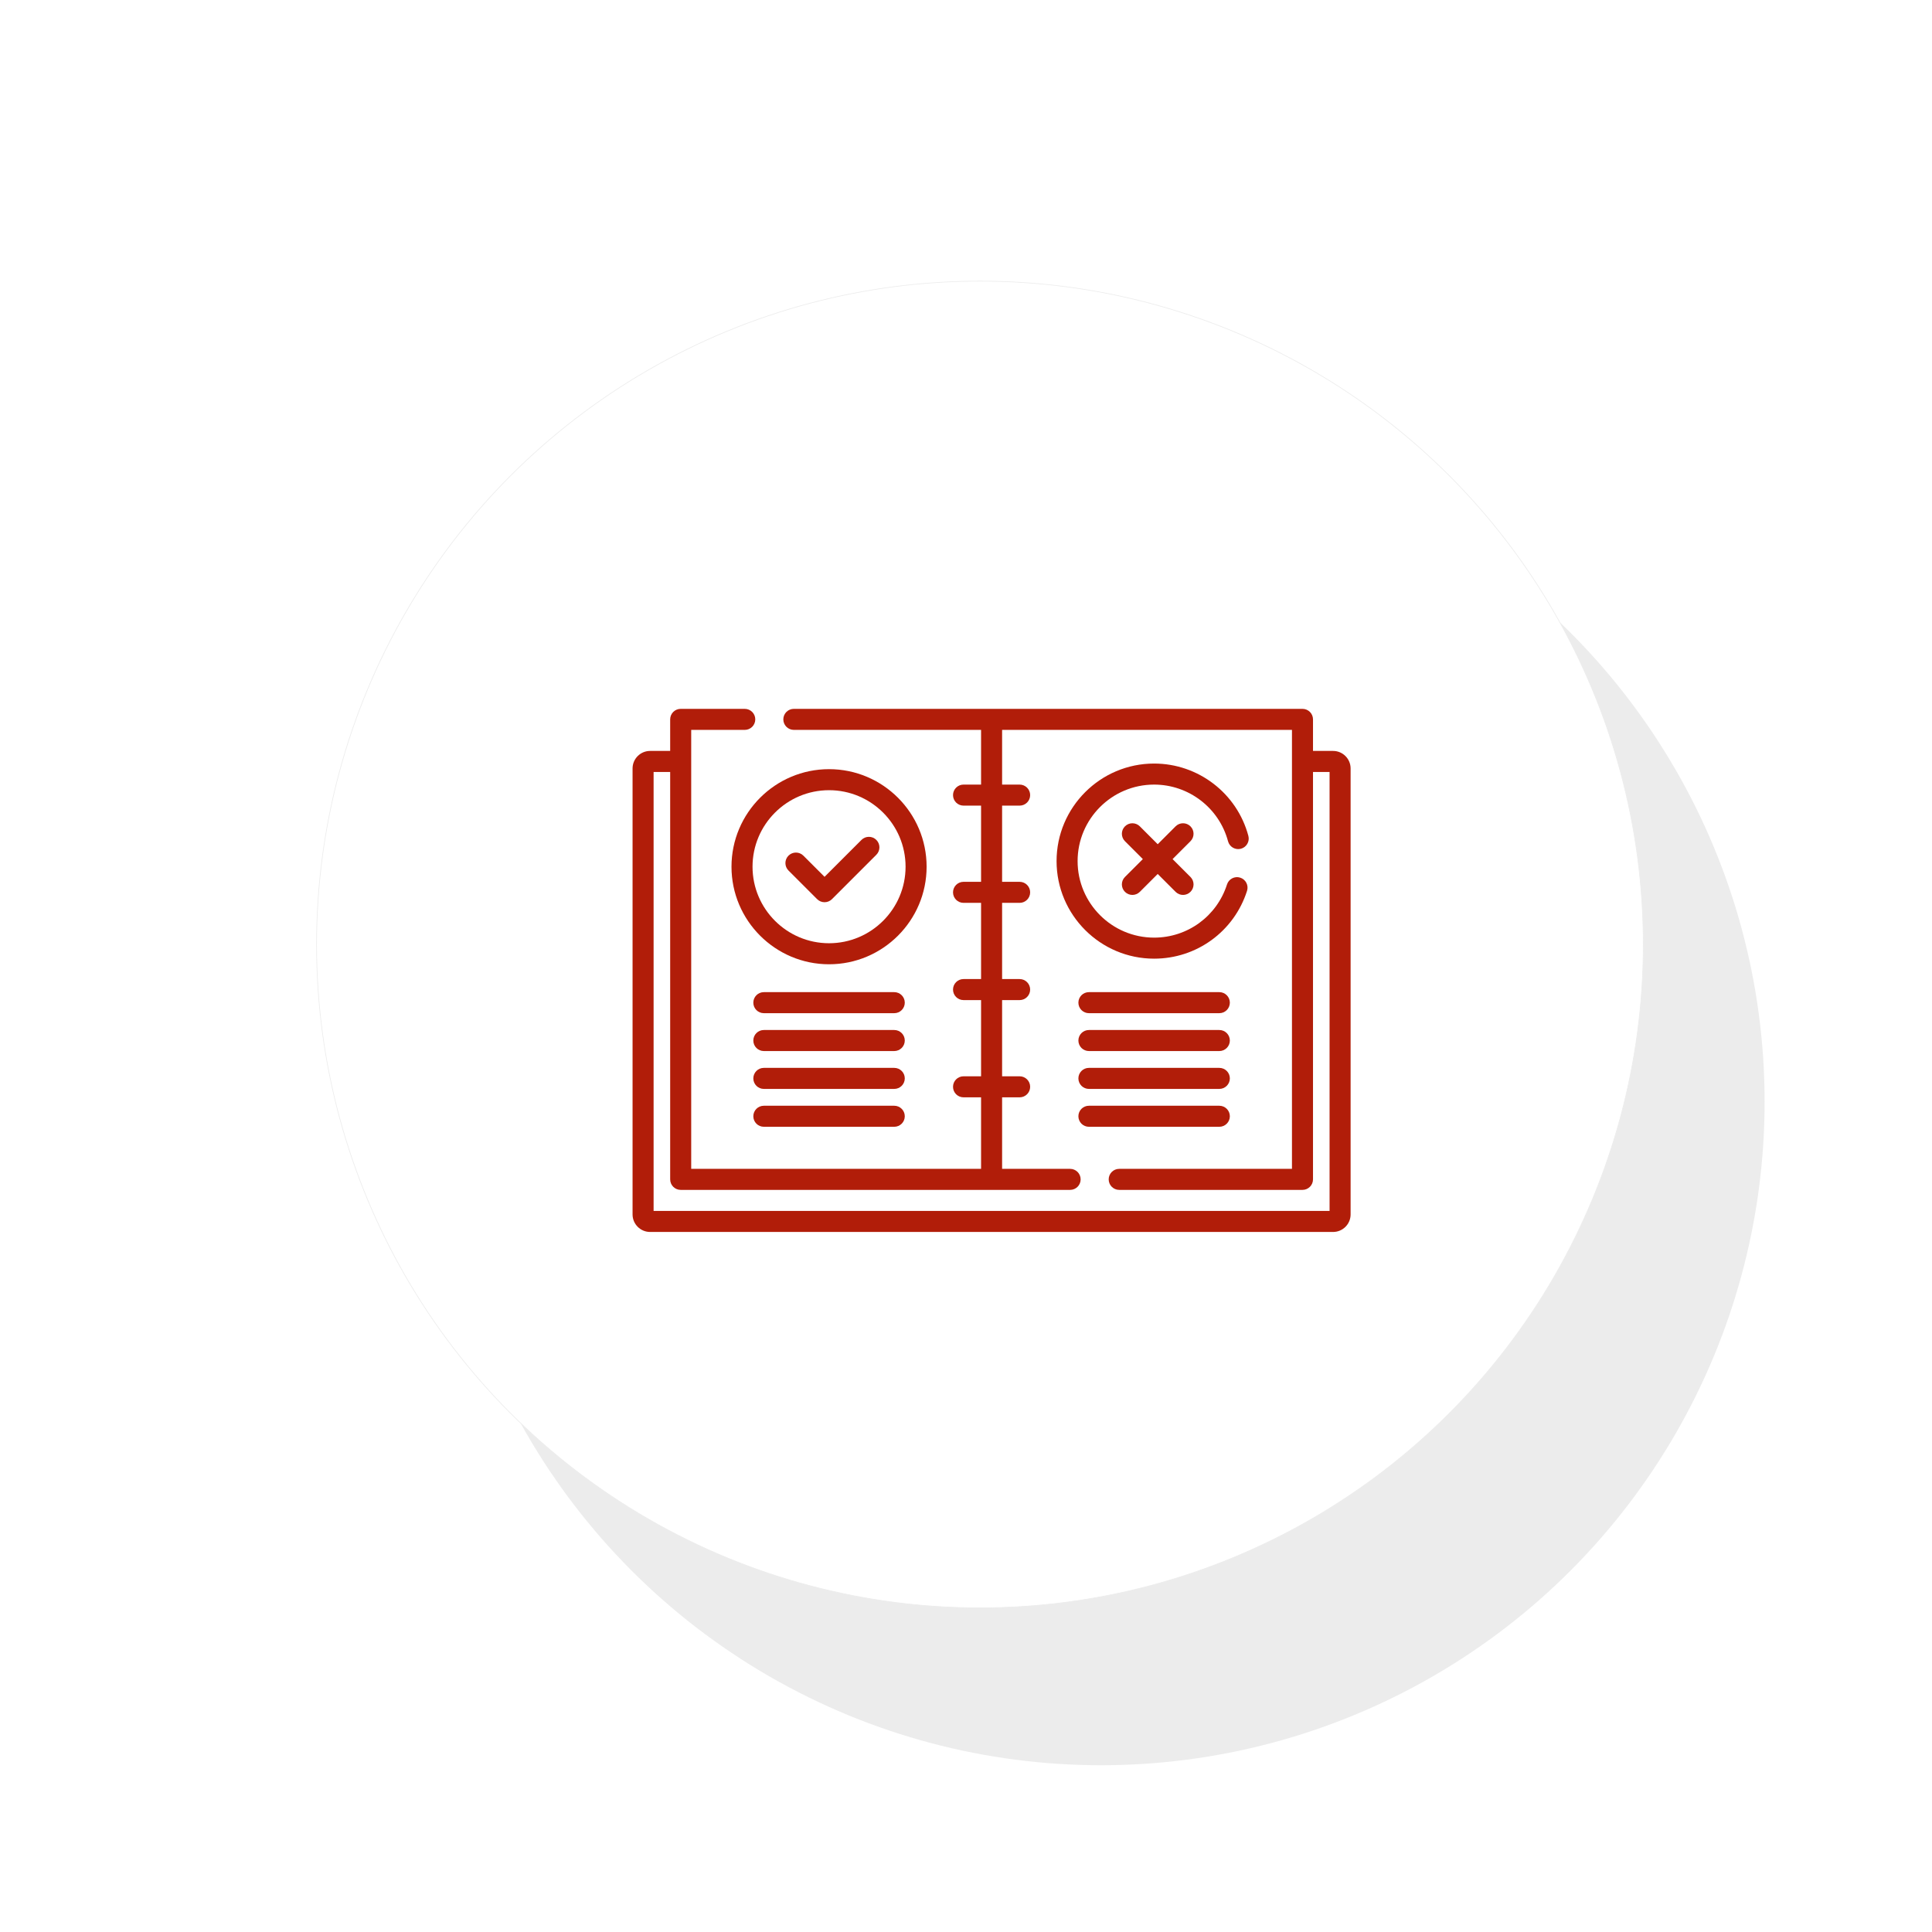 <?xml version="1.0" encoding="UTF-8" standalone="no"?> <svg xmlns:dc="http://purl.org/dc/elements/1.1/" xmlns:cc="http://creativecommons.org/ns#" xmlns:rdf="http://www.w3.org/1999/02/22-rdf-syntax-ns#" xmlns:svg="http://www.w3.org/2000/svg" xmlns="http://www.w3.org/2000/svg" xmlns:sodipodi="http://sodipodi.sourceforge.net/DTD/sodipodi-0.dtd" xmlns:inkscape="http://www.inkscape.org/namespaces/inkscape" width="247.97mm" height="247.97mm" viewBox="0 0 247.97 247.97" version="1.1" id="svg8" inkscape:version="0.92.3 (2405546, 2018-03-11)" sodipodi:docname="leitliinien.svg"><defs id="defs2"><filter inkscape:collect="always" style="color-interpolation-filters:sRGB" id="filter1019" x="-0.126" width="1.252" y="-0.126" height="1.252"><feGaussianBlur inkscape:collect="always" stdDeviation="10.398" id="feGaussianBlur1021"></feGaussianBlur></filter></defs><g inkscape:label="Ebene 1" inkscape:groupmode="layer" id="layer1" transform="translate(343.967,0.854)"><circle r="99.03" cy="123.131" cx="-219.982" id="circle817" style="opacity:1;fill:#ececec;fill-opacity:1;stroke:none;stroke-width:0.5;stroke-miterlimit:4;stroke-dasharray:none;stroke-dashoffset:0;stroke-opacity:1;filter:url(#filter1019)" transform="matrix(0.86,0,0,0.86,-13.462,34.654)"></circle><circle style="opacity:1;fill:#ffffff;fill-opacity:1;stroke:#ececec;stroke-width:0.086;stroke-miterlimit:4;stroke-dasharray:none;stroke-dashoffset:0;stroke-opacity:1" id="path815" cx="-218.194" cy="120.37" r="85.142"></circle><g transform="matrix(0.18,0,0,0.18,-262.778,77.617)" id="g32" style="fill:#b11d09;fill-opacity:1"><g id="g30" style="fill:#b11d09;fill-opacity:1"><g id="g28" style="fill:#b11d09;fill-opacity:1"><path inkscape:connector-curvature="0" d="M 499.5,99.5 H 485.185 V 77 c 0,-4.142 -3.357,-7.5 -7.5,-7.5 H 115 c -4.143,0 -7.5,3.358 -7.5,7.5 0,4.142 3.357,7.5 7.5,7.5 h 133.5 v 39 H 236 c -4.143,0 -7.5,3.358 -7.5,7.5 0,4.142 3.357,7.5 7.5,7.5 h 12.5 v 54.333 H 236 c -4.143,0 -7.5,3.358 -7.5,7.5 0,4.142 3.357,7.5 7.5,7.5 h 12.5 v 54.333 H 236 c -4.143,0 -7.5,3.358 -7.5,7.5 0,4.142 3.357,7.5 7.5,7.5 h 12.5 V 331.5 H 236 c -4.143,0 -7.5,3.358 -7.5,7.5 0,4.142 3.357,7.5 7.5,7.5 h 12.5 v 51 H 41.815 V 84.5 H 80 c 4.143,0 7.5,-3.358 7.5,-7.5 0,-4.142 -3.357,-7.5 -7.5,-7.5 H 34.315 c -4.143,0 -7.5,3.358 -7.5,7.5 V 99.5 H 12.5 C 5.607,99.5 0,105.107 0,112 v 318 c 0,6.893 5.607,12.5 12.5,12.5 h 487 c 6.893,0 12.5,-5.607 12.5,-12.5 V 112 c 0,-6.893 -5.607,-12.5 -12.5,-12.5 z m -2.5,328 H 15 v -313 H 26.815 V 405 c 0,4.142 3.357,7.5 7.5,7.5 H 312 c 4.143,0 7.5,-3.358 7.5,-7.5 0,-4.142 -3.357,-7.5 -7.5,-7.5 h -48.5 v -51 H 276 c 4.143,0 7.5,-3.358 7.5,-7.5 0,-4.142 -3.357,-7.5 -7.5,-7.5 H 263.5 V 277.167 H 276 c 4.143,0 7.5,-3.358 7.5,-7.5 0,-4.142 -3.357,-7.5 -7.5,-7.5 H 263.5 V 207.834 H 276 c 4.143,0 7.5,-3.358 7.5,-7.5 0,-4.142 -3.357,-7.5 -7.5,-7.5 H 263.5 V 138.5 H 276 c 4.143,0 7.5,-3.358 7.5,-7.5 0,-4.142 -3.357,-7.5 -7.5,-7.5 h -12.5 v -39 h 206.685 v 313 H 347 c -4.143,0 -7.5,3.358 -7.5,7.5 0,4.142 3.357,7.5 7.5,7.5 h 130.685 c 4.143,0 7.5,-3.358 7.5,-7.5 V 114.5 H 497 Z" id="path2" style="fill:#b11d09;fill-opacity:1"></path><path inkscape:connector-curvature="0" d="m 140.105,112.5 c -38.356,0 -69.563,31.206 -69.563,69.563 0,38.357 31.206,69.563 69.563,69.563 38.357,0 69.563,-31.206 69.563,-69.563 0,-38.357 -31.206,-69.563 -69.563,-69.563 z m 0,124.125 c -30.086,0 -54.563,-24.477 -54.563,-54.563 0,-30.086 24.478,-54.562 54.563,-54.562 30.085,0 54.563,24.477 54.563,54.563 0,30.086 -24.477,54.562 -54.563,54.562 z" id="path4" style="fill:#b11d09;fill-opacity:1"></path><path inkscape:connector-curvature="0" d="m 163.22,162.948 -26.323,26.324 -15.101,-15.101 c -2.93,-2.929 -7.678,-2.929 -10.607,0 -2.929,2.929 -2.929,7.678 0,10.606 l 20.404,20.404 c 1.465,1.464 3.385,2.197 5.304,2.197 1.919,0 3.839,-0.732 5.304,-2.197 l 31.627,-31.627 c 2.929,-2.929 2.929,-7.678 0,-10.606 -2.931,-2.929 -7.679,-2.929 -10.608,0 z" id="path6" style="fill:#b11d09;fill-opacity:1"></path><path inkscape:connector-curvature="0" d="m 371.895,247.625 c 30.371,0 56.996,-19.426 66.252,-48.338 1.264,-3.945 -0.911,-8.167 -4.855,-9.43 -3.946,-1.261 -8.166,0.912 -9.43,4.856 -7.26,22.676 -28.144,37.912 -51.967,37.912 -30.086,0 -54.563,-24.477 -54.563,-54.563 0,-30.086 24.477,-54.563 54.563,-54.563 24.67,0 46.344,16.628 52.706,40.437 1.069,4.001 5.179,6.378 9.183,5.309 4.002,-1.069 6.379,-5.18 5.31,-9.182 -8.114,-30.36 -35.747,-51.563 -67.198,-51.563 -38.356,0 -69.563,31.206 -69.563,69.563 0,38.357 31.205,69.562 69.562,69.562 z" id="path8" style="fill:#b11d09;fill-opacity:1"></path><path inkscape:connector-curvature="0" d="m 397.814,153.269 c -2.93,-2.929 -7.678,-2.929 -10.607,0 l -12.75,12.75 -12.75,-12.75 c -2.93,-2.929 -7.678,-2.929 -10.607,0 -2.929,2.929 -2.929,7.678 0,10.606 l 12.75,12.75 -12.75,12.75 c -2.929,2.929 -2.929,7.678 0,10.606 1.465,1.464 3.385,2.197 5.304,2.197 1.919,0 3.839,-0.732 5.304,-2.197 l 12.75,-12.75 12.75,12.75 c 1.465,1.464 3.385,2.197 5.304,2.197 1.919,0 3.839,-0.732 5.304,-2.197 2.929,-2.929 2.929,-7.678 0,-10.606 l -12.75,-12.75 12.75,-12.75 c 2.927,-2.929 2.927,-7.678 -0.002,-10.606 z" id="path10" style="fill:#b11d09;fill-opacity:1"></path><path inkscape:connector-curvature="0" d="m 186.605,271.5 h -93 c -4.143,0 -7.5,3.358 -7.5,7.5 0,4.142 3.357,7.5 7.5,7.5 h 93 c 4.143,0 7.5,-3.358 7.5,-7.5 0,-4.142 -3.357,-7.5 -7.5,-7.5 z" id="path12" style="fill:#b11d09;fill-opacity:1"></path><path inkscape:connector-curvature="0" d="m 186.605,298.5 h -93 c -4.143,0 -7.5,3.358 -7.5,7.5 0,4.142 3.357,7.5 7.5,7.5 h 93 c 4.143,0 7.5,-3.358 7.5,-7.5 0,-4.142 -3.357,-7.5 -7.5,-7.5 z" id="path14" style="fill:#b11d09;fill-opacity:1"></path><path inkscape:connector-curvature="0" d="m 186.605,325.5 h -93 c -4.143,0 -7.5,3.358 -7.5,7.5 0,4.142 3.357,7.5 7.5,7.5 h 93 c 4.143,0 7.5,-3.358 7.5,-7.5 0,-4.142 -3.357,-7.5 -7.5,-7.5 z" id="path16" style="fill:#b11d09;fill-opacity:1"></path><path inkscape:connector-curvature="0" d="m 186.605,352.5 h -93 c -4.143,0 -7.5,3.358 -7.5,7.5 0,4.142 3.357,7.5 7.5,7.5 h 93 c 4.143,0 7.5,-3.358 7.5,-7.5 0,-4.142 -3.357,-7.5 -7.5,-7.5 z" id="path18" style="fill:#b11d09;fill-opacity:1"></path><path inkscape:connector-curvature="0" d="m 418.395,271.5 h -93 c -4.143,0 -7.5,3.358 -7.5,7.5 0,4.142 3.357,7.5 7.5,7.5 h 93 c 4.143,0 7.5,-3.358 7.5,-7.5 0,-4.142 -3.358,-7.5 -7.5,-7.5 z" id="path20" style="fill:#b11d09;fill-opacity:1"></path><path inkscape:connector-curvature="0" d="m 418.395,298.5 h -93 c -4.143,0 -7.5,3.358 -7.5,7.5 0,4.142 3.357,7.5 7.5,7.5 h 93 c 4.143,0 7.5,-3.358 7.5,-7.5 0,-4.142 -3.358,-7.5 -7.5,-7.5 z" id="path22" style="fill:#b11d09;fill-opacity:1"></path><path inkscape:connector-curvature="0" d="m 418.395,325.5 h -93 c -4.143,0 -7.5,3.358 -7.5,7.5 0,4.142 3.357,7.5 7.5,7.5 h 93 c 4.143,0 7.5,-3.358 7.5,-7.5 0,-4.142 -3.358,-7.5 -7.5,-7.5 z" id="path24" style="fill:#b11d09;fill-opacity:1"></path><path inkscape:connector-curvature="0" d="m 425.895,360 c 0,-4.142 -3.357,-7.5 -7.5,-7.5 h -93 c -4.143,0 -7.5,3.358 -7.5,7.5 0,4.142 3.357,7.5 7.5,7.5 h 93 c 4.142,0 7.5,-3.358 7.5,-7.5 z" id="path26" style="fill:#b11d09;fill-opacity:1"></path></g></g></g></g></svg> 